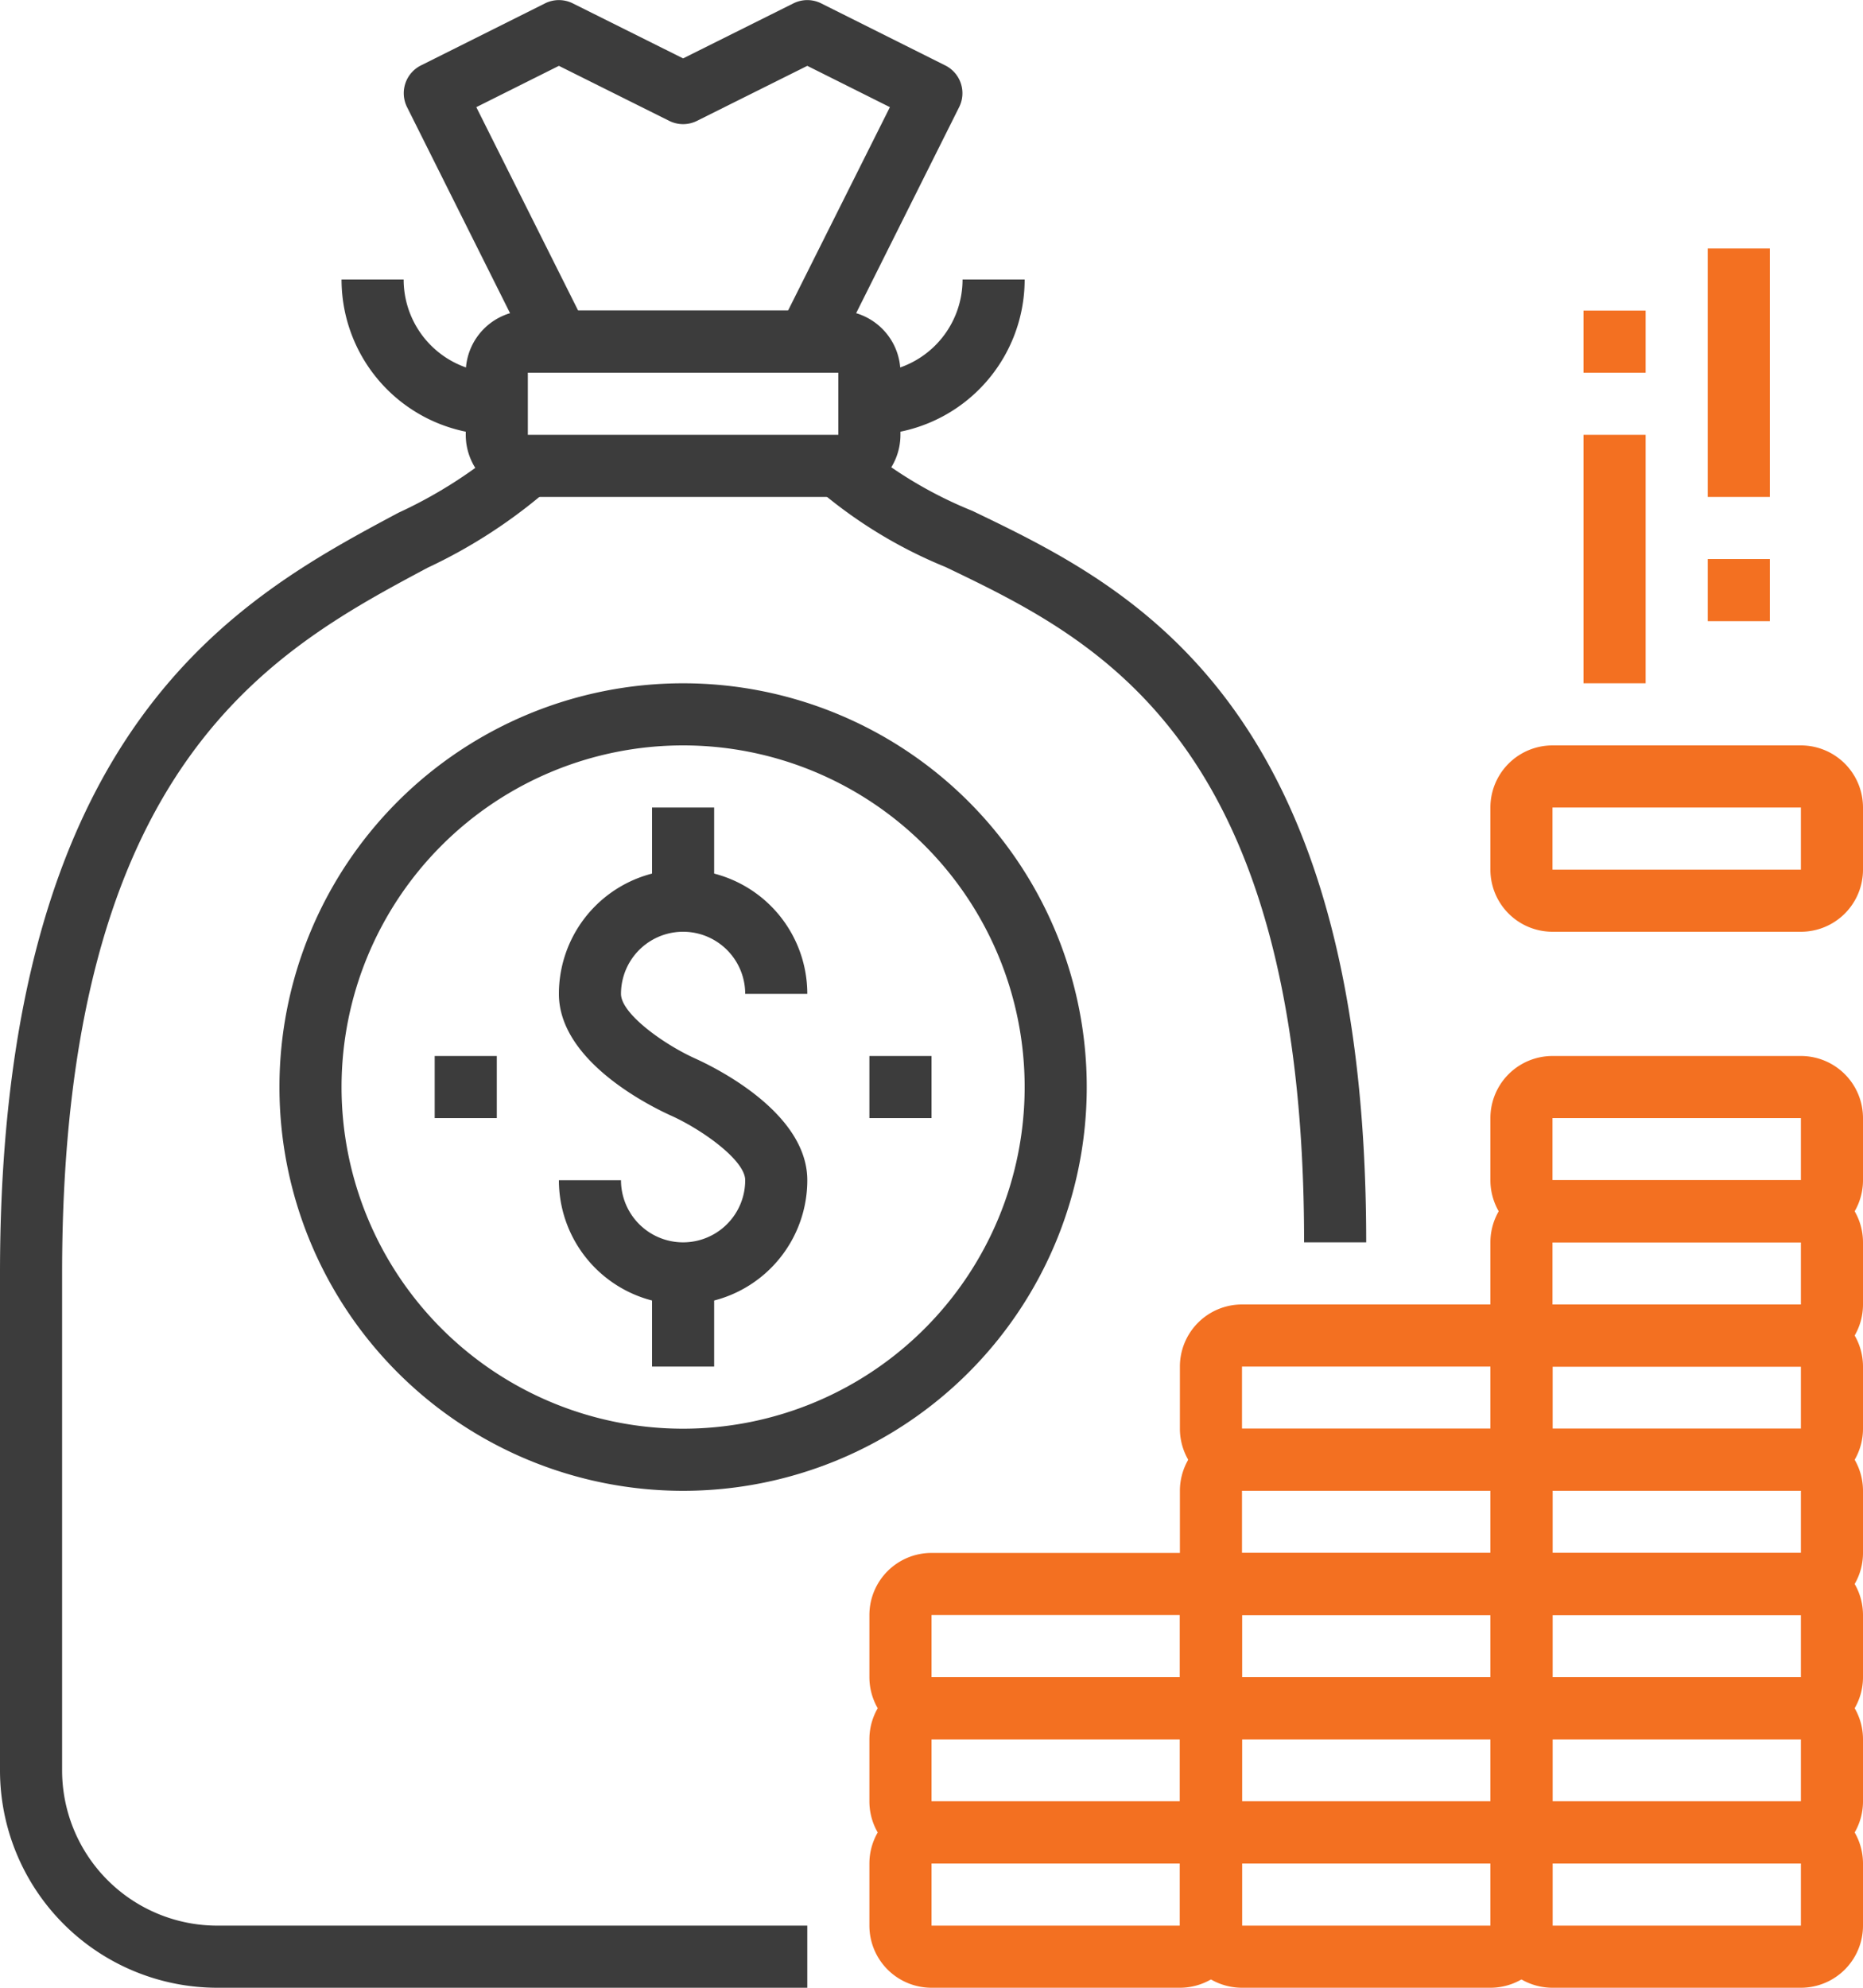 <svg xmlns="http://www.w3.org/2000/svg" viewBox="0 0 60 64"><defs><style>.cls-1{fill:#3c3c3c;}.cls-2{fill:#f37021;}</style></defs><g id="Layer_2" data-name="Layer 2"><g id="Layer_1-2" data-name="Layer 1"><path class="cls-1" d="M22,42a4,4,0,0,1-4-4h2a2,2,0,0,0,4,0c0-.65-1.42-1.65-2.41-2.09C21,35.64,18,34.19,18,32a4,4,0,0,1,8,0H24a2,2,0,0,0-4,0c0,.65,1.42,1.65,2.41,2.09C23,34.36,26,35.81,26,38A4,4,0,0,1,22,42Z"/><rect class="cls-1" x="21" y="26" width="2" height="3"/><rect class="cls-1" x="21" y="41" width="2" height="3"/><rect class="cls-1" x="28" y="34" width="2" height="2"/><rect class="cls-1" x="14" y="34" width="2" height="2"/><path class="cls-1" d="M26,64H7a7,7,0,0,1-7-7V41C0,23.36,7.72,19.24,12.83,16.51a14.79,14.79,0,0,0,3.46-2.22l1.42,1.42a16.79,16.79,0,0,1-3.94,2.57C8.81,20.93,2,24.56,2,41V57a5,5,0,0,0,5,5H26Z"/><path class="cls-1" d="M44,40H42c0-16.2-6.67-19.4-11.54-21.74a15.12,15.12,0,0,1-4.17-2.55l1.42-1.42a13.52,13.52,0,0,0,3.61,2.16C36.37,18.88,44,22.54,44,40Z"/><path class="cls-1" d="M27,16H17a2,2,0,0,1-2-2V12a2,2,0,0,1,2-2H27a2,2,0,0,1,2,2v2A2,2,0,0,1,27,16ZM17,12v2H27V12Z"/><path class="cls-1" d="M26,12H18a1,1,0,0,1-.89-.55l-4-8a1,1,0,0,1,.44-1.34l4-2a1,1,0,0,1,.9,0L22,1.88,25.55.11a1,1,0,0,1,.9,0l4,2a1,1,0,0,1,.44,1.34l-4,8A1,1,0,0,1,26,12Zm-7.38-2h6.76l3.28-6.55L26,2.12,22.45,3.89a1,1,0,0,1-.9,0L18,2.12,15.34,3.45Z"/><path class="cls-1" d="M28,14V12a3,3,0,0,0,3-3h2A5,5,0,0,1,28,14Z"/><path class="cls-1" d="M16,14a5,5,0,0,1-5-5h2a3,3,0,0,0,3,3Z"/><path class="cls-1" d="M22,48A13,13,0,1,1,35,35,13,13,0,0,1,22,48Zm0-24A11,11,0,1,0,33,35,11,11,0,0,0,22,24Z"/><path class="cls-2" d="M38,64H30a2,2,0,0,1-2-2V60a2,2,0,0,1,2-2h8a2,2,0,0,1,2,2v2A2,2,0,0,1,38,64Zm-8-4v2h8V60Z"/><path class="cls-2" d="M38,60H30a2,2,0,0,1-2-2V56a2,2,0,0,1,2-2h8a2,2,0,0,1,2,2v2A2,2,0,0,1,38,60Zm-8-4v2h8V56Z"/><path class="cls-2" d="M38,56H30a2,2,0,0,1-2-2V52a2,2,0,0,1,2-2h8a2,2,0,0,1,2,2v2A2,2,0,0,1,38,56Zm-8-4v2h8V52Z"/><path class="cls-2" d="M48,64H40a2,2,0,0,1-2-2V60a2,2,0,0,1,2-2h8a2,2,0,0,1,2,2v2A2,2,0,0,1,48,64Zm-8-4v2h8V60Z"/><path class="cls-2" d="M48,60H40a2,2,0,0,1-2-2V56a2,2,0,0,1,2-2h8a2,2,0,0,1,2,2v2A2,2,0,0,1,48,60Zm-8-4v2h8V56Z"/><path class="cls-2" d="M48,56H40a2,2,0,0,1-2-2V52a2,2,0,0,1,2-2h8a2,2,0,0,1,2,2v2A2,2,0,0,1,48,56Zm-8-4v2h8V52Z"/><path class="cls-2" d="M48,52H40a2,2,0,0,1-2-2V48a2,2,0,0,1,2-2h8a2,2,0,0,1,2,2v2A2,2,0,0,1,48,52Zm-8-4v2h8V48Z"/><path class="cls-2" d="M48,48H40a2,2,0,0,1-2-2V44a2,2,0,0,1,2-2h8a2,2,0,0,1,2,2v2A2,2,0,0,1,48,48Zm-8-4v2h8V44Z"/><path class="cls-2" d="M58,64H50a2,2,0,0,1-2-2V60a2,2,0,0,1,2-2h8a2,2,0,0,1,2,2v2A2,2,0,0,1,58,64Zm-8-4v2h8V60Z"/><path class="cls-2" d="M58,60H50a2,2,0,0,1-2-2V56a2,2,0,0,1,2-2h8a2,2,0,0,1,2,2v2A2,2,0,0,1,58,60Zm-8-4v2h8V56Z"/><path class="cls-2" d="M58,56H50a2,2,0,0,1-2-2V52a2,2,0,0,1,2-2h8a2,2,0,0,1,2,2v2A2,2,0,0,1,58,56Zm-8-4v2h8V52Z"/><path class="cls-2" d="M58,52H50a2,2,0,0,1-2-2V48a2,2,0,0,1,2-2h8a2,2,0,0,1,2,2v2A2,2,0,0,1,58,52Zm-8-4v2h8V48Z"/><path class="cls-2" d="M58,48H50a2,2,0,0,1-2-2V44a2,2,0,0,1,2-2h8a2,2,0,0,1,2,2v2A2,2,0,0,1,58,48Zm-8-4v2h8V44Z"/><path class="cls-2" d="M58,44H50a2,2,0,0,1-2-2V40a2,2,0,0,1,2-2h8a2,2,0,0,1,2,2v2A2,2,0,0,1,58,44Zm-8-4v2h8V40Z"/><path class="cls-2" d="M58,40H50a2,2,0,0,1-2-2V36a2,2,0,0,1,2-2h8a2,2,0,0,1,2,2v2A2,2,0,0,1,58,40Zm-8-4v2h8V36Z"/><path class="cls-2" d="M58,30H50a2,2,0,0,1-2-2V26a2,2,0,0,1,2-2h8a2,2,0,0,1,2,2v2A2,2,0,0,1,58,30Zm-8-4v2h8V26Z"/><rect class="cls-2" x="51" y="14" width="2" height="8"/><rect class="cls-2" x="55" y="8" width="2" height="8"/><rect class="cls-2" x="51" y="10" width="2" height="2"/><rect class="cls-2" x="55" y="18" width="2" height="2"/></g></g></svg>